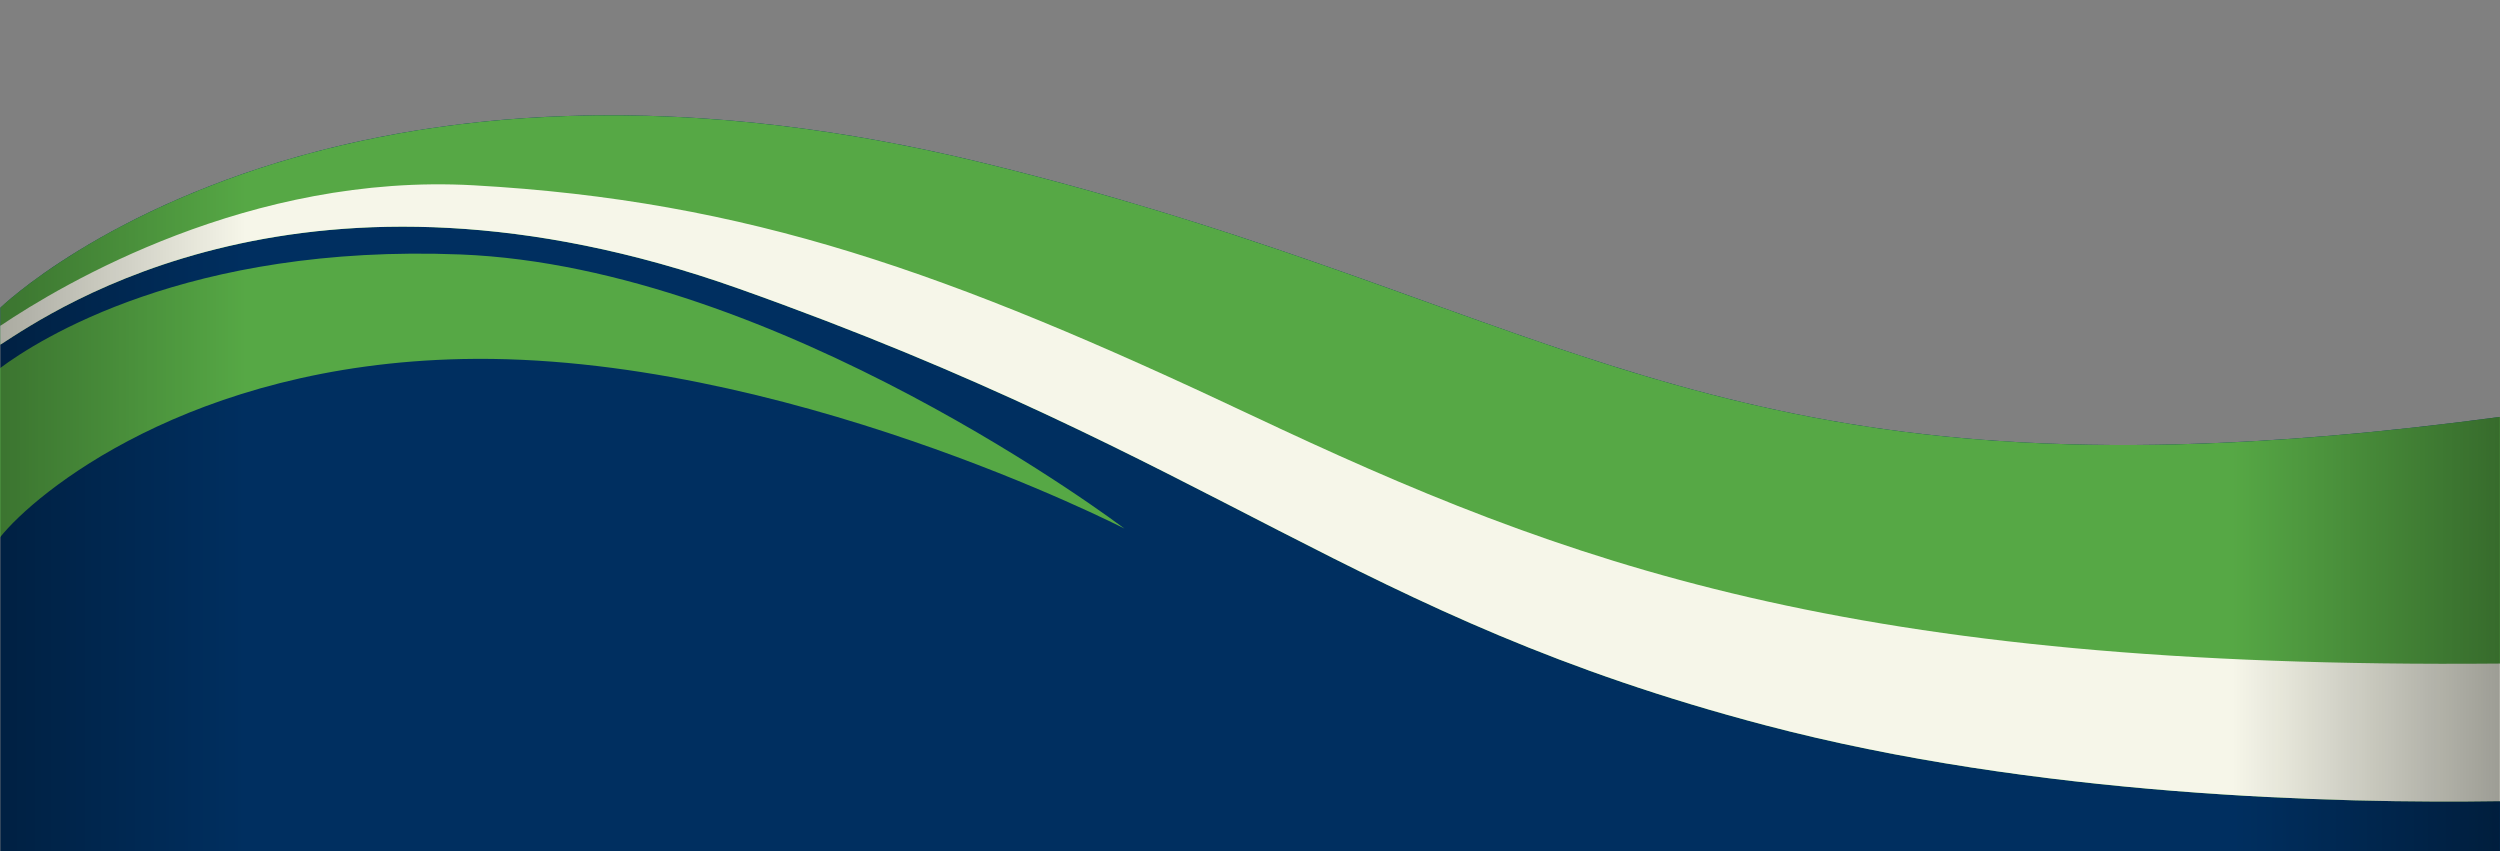 <?xml version="1.0" encoding="UTF-8" standalone="no"?><svg xmlns="http://www.w3.org/2000/svg" xmlns:xlink="http://www.w3.org/1999/xlink" data-name="Layer 1" fill="#000000" height="1021.4" preserveAspectRatio="xMidYMid meet" version="1" viewBox="-0.3 1978.6 3000.5 1021.4" width="3000.5" zoomAndPan="magnify"><rect x="-0.3" y="1978.6" width="3000.5" height="1021.4" fill="#808080" stroke="none"/><defs><linearGradient gradientUnits="userSpaceOnUse" id="a" x1="294.38" x2="-182.37" xlink:actuate="onLoad" xlink:show="other" xlink:type="simple" y1="2579.9" y2="2579.9"><stop offset="0" stop-opacity="0"/><stop offset="1" stop-opacity="0.5"/></linearGradient><linearGradient id="b" x1="2679.28" x2="3123.13" xlink:actuate="onLoad" xlink:href="#a" xlink:show="other" xlink:type="simple" y1="2739.51" y2="2739.51"/></defs><g id="change1_1"><path d="M3000.25,2479v521H.25V2347.85S125,2226.56,382,2159.8c191.38-49.72,456.11-69.19,797.25,14.2C1788.64,2323,1999,2528.52,2618,2511.76c112.28-3,238-13.4,382-32.73Z" fill="#002f60"/></g><g id="change2_1"><path d="M3000.25,2479v461.16c-195.45,3-557.62-5.73-882-91.16-495.5-130.5-649-317-1232-524-517.13-183.61-821.5,25.5-886,67.24v-44.39S380,1978.63,1179.25,2174C1899.25,2350,2062.25,2605,3000.25,2479Z" fill="#56a845"/></g><g id="change3_1"><path d="M3000.25,2775v165.16c-195.45,3-557.62-5.73-882-91.16-495.5-130.5-649-317-1232-524-517.13-183.61-821.5,25.5-886,67.24v-22.69c74.3-50,299.58-183.62,568-168.55,329.51,18.5,568.81,103.82,932.5,275.5C1881,2656,2218,2782,3000.25,2775Z" fill="#f6f6e9"/></g><g id="change4_1"><path d="M1349.23,2613c-3.16-1.69-412.95-211.46-794.48-203.49-327.42,6.84-513,161-555,214V2420.44C45,2386.65,224.83,2271.18,552.25,2284,933.75,2298.94,1346,2610.55,1349.23,2613Z" fill="#56a845"/></g><path d="M382,2159.8V3000H.25V2347.85S125,2226.56,382,2159.8Z" fill="url(#a)"/><path d="M3000,2479v521H2618V2511.76C2730.28,2508.72,2856,2498.36,3000,2479Z" fill="url(#b)"/></svg>
